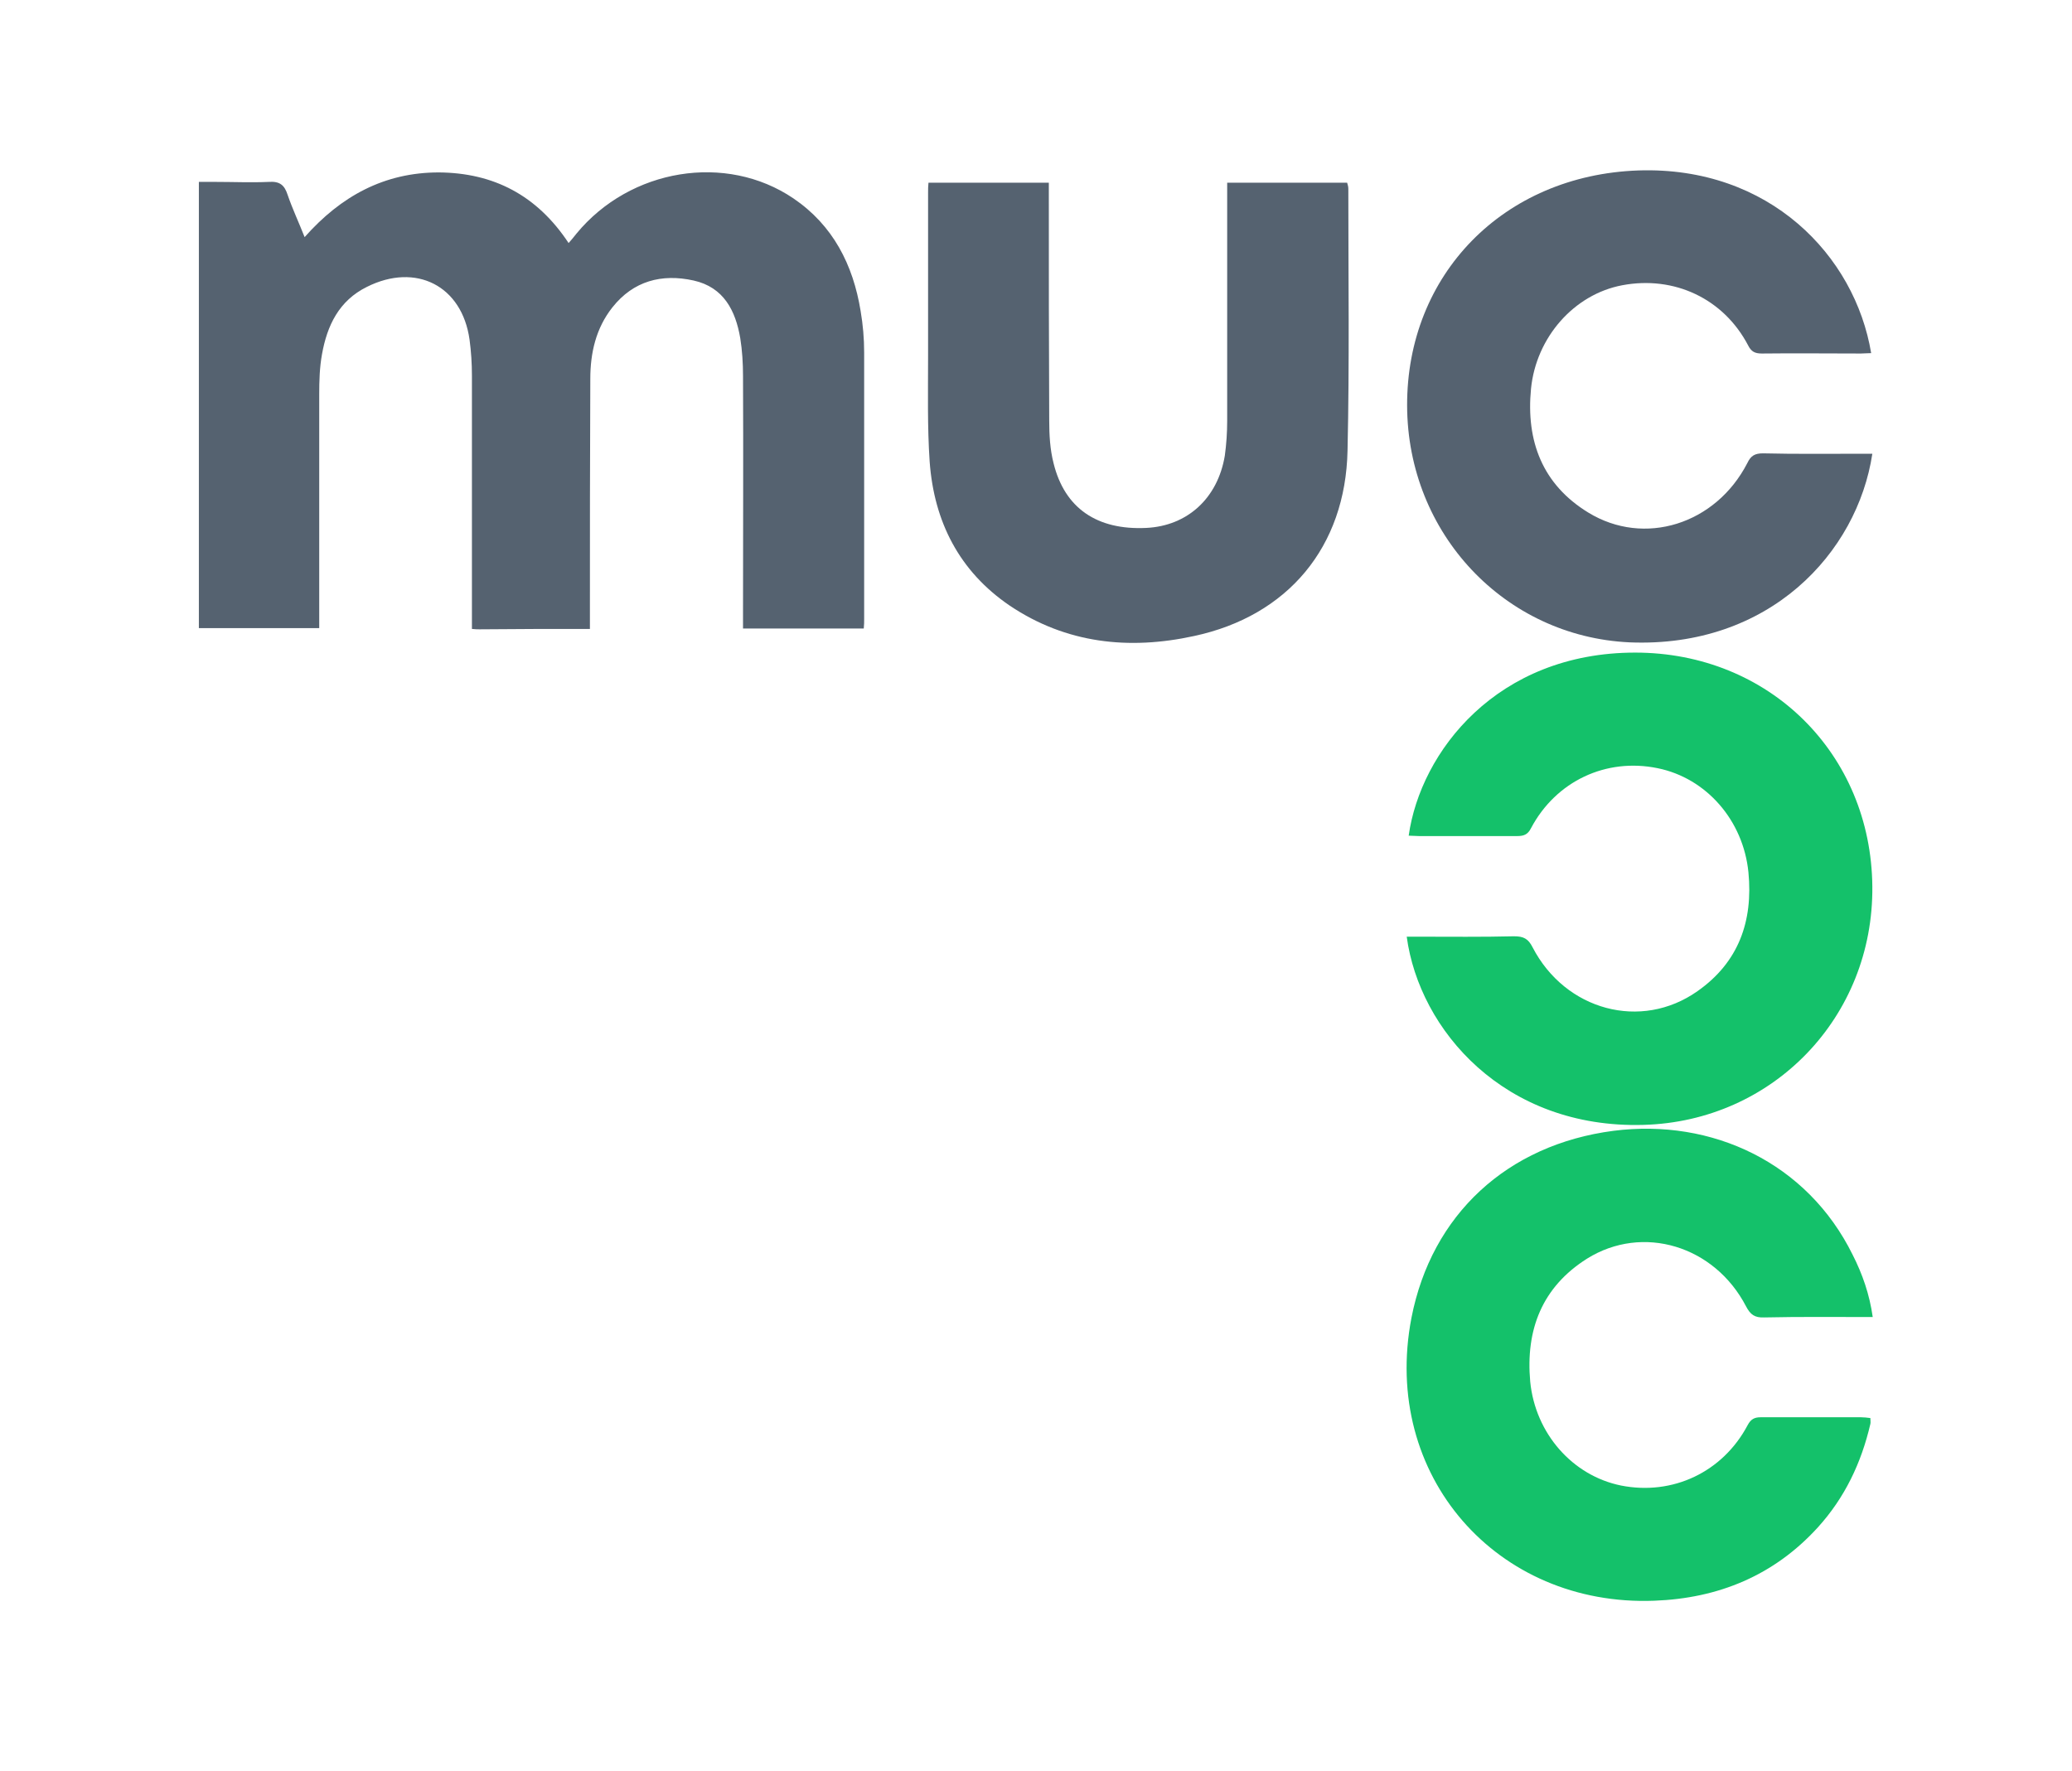 <?xml version="1.0" encoding="utf-8"?>
<!-- Generator: Adobe Illustrator 26.0.2, SVG Export Plug-In . SVG Version: 6.00 Build 0)  -->
<svg version="1.1" id="Ebene_1" xmlns="http://www.w3.org/2000/svg" xmlns:xlink="http://www.w3.org/1999/xlink" x="0px" y="0px"
	 viewBox="0 0 525.1 448.8" style="enable-background:new 0 0 525.1 448.8;" xml:space="preserve">
<style type="text/css">
	.st0{fill:#556270;}
	.st1{fill:#14C16A;}
</style>
<path class="st0" d="M149.5,159.4v-3.5c0-20,0-40,0.1-59.9c0-6.5,1.4-12.8,5.6-18.1c5.3-6.7,12.5-8.6,20.6-6.8
	c7.6,1.7,10.6,7.6,11.8,14.6c0.5,3.1,0.7,6.4,0.7,9.6c0.1,20.2,0,40.5,0,60.7v3.3h30.6c0.1-0.9,0.1-1.7,0.1-2.5
	c0-22.5,0-44.9,0-67.4c0-3.6-0.3-7.1-0.9-10.6c-1.9-11.7-7-21.7-17-28.5c-17.1-11.6-41.4-7.6-55,8.9c-0.6,0.8-1.3,1.6-2,2.4
	c-8-12.1-19-17.8-32.9-17.9c-13.8,0-24.8,6-34,16.4c-1.5-3.8-3.1-7.2-4.3-10.7c-0.8-2.5-2-3.5-4.8-3.3c-4.4,0.2-9,0-13.5,0h-4.2
	v113.1h30.5v-3.4c0-18.6,0-37.3,0-55.9c0-3.4,0.1-6.8,0.7-10.1c1.3-7.3,4.3-13.6,11.4-17.1c12.4-6.2,24.1-0.3,26,13.4
	c0.4,3,0.6,6,0.6,9.1c0,20.3,0,40.7,0,61v3.2c0.9,0.1,1.4,0.1,1.9,0.1C130.7,159.4,139.9,159.4,149.5,159.4"/>
<path class="st0" d="M474.5,115h-2.6c-8.4,0-16.8,0.1-25.1-0.1c-2.1,0-3.1,0.6-4,2.5c-8,15.5-26.1,21.2-40.3,12.5
	c-11.6-7.1-15.8-18.1-14.5-31.4c1.3-13,10.9-23.9,23.1-26.2c13.2-2.5,25.7,3.4,31.9,15.2c0.8,1.6,1.7,2.1,3.5,2.1
	c8.4-0.1,16.8,0,25.1,0c0.8,0,1.7-0.1,2.6-0.1c-4.1-24.7-25.8-47.4-59-46.3c-34.2,1.2-58.7,26.4-58.6,59.6
	c0.1,32.5,24.8,58.5,56.3,60C448.4,164.3,470.7,140.1,474.5,115"/>
<path class="st1" d="M416.5,285.1c32.8-0.9,58.3-27.3,58-60.4c-0.3-33.7-26.2-59.3-60.1-59.3c-35,0-54.4,25.1-57.4,46.4
	c0.9,0,1.8,0.1,2.6,0.1c8.3,0,16.6,0,24.9,0c1.7,0,2.7-0.4,3.5-2c6.3-11.9,19-17.9,32.1-15.2c12.3,2.5,21.7,13.2,23,26.4
	c1.2,12.4-2.5,22.8-12.9,30.1c-14.3,10.1-33.5,4.9-41.8-11.1c-1.1-2.2-2.3-2.8-4.7-2.8c-8.1,0.2-16.2,0.1-24.3,0.1h-2.9
	C359.7,261.1,381.3,286.1,416.5,285.1"/>
<path class="st1" d="M471.6,359.2c-8.5,0-16.9,0-25.4,0c-1.6,0-2.5,0.5-3.3,2c-6.3,11.9-19,17.9-32.1,15.3
	c-12.3-2.5-21.7-13.2-23-26.3c-1.2-13.2,3-24,14.4-31.2c14.1-8.8,32.3-3.3,40.3,12.1c1.1,2.1,2.2,2.9,4.6,2.8
	c9.1-0.2,18.2-0.1,27.5-0.1c-0.8-5.7-2.6-10.9-5.1-15.8c-11.5-23.3-35.6-34.6-60.6-31.4c-26.9,3.5-46.1,21.2-51.2,47.4
	c-7.7,40,21.7,73.2,61.5,71.7c16.3-0.6,30.4-6.4,41.5-18.6c6.8-7.5,11-16.3,13.3-26.2c0.1-0.4,0-0.9,0-1.5
	C473.2,359.3,472.4,359.2,471.6,359.2"/>
<path class="st0" d="M311,46.3v3.4c0,19,0,38,0,57c0,2.9-0.2,5.9-0.6,8.8c-1.8,10.8-9.5,17.8-19.9,18.3c-12.5,0.6-20.7-5-23.5-16.4
	c-0.9-3.5-1.1-7.2-1.1-10.8c-0.1-19-0.1-38-0.1-57v-3.3h-30.5c-0.1,0.9-0.1,1.7-0.1,2.5c0,13.8,0,27.6,0,41.5
	c0,8.9-0.2,17.9,0.4,26.7c1.1,15.2,7.5,27.8,20.3,36.5c14.3,9.6,30.2,11.3,46.7,7.7c23.8-5.1,38.4-22.6,38.9-47
	c0.5-22.1,0.2-44.2,0.2-66.3c0-0.5-0.1-1-0.3-1.6C341.4,46.3,311,46.3,311,46.3z"/>
</svg>
